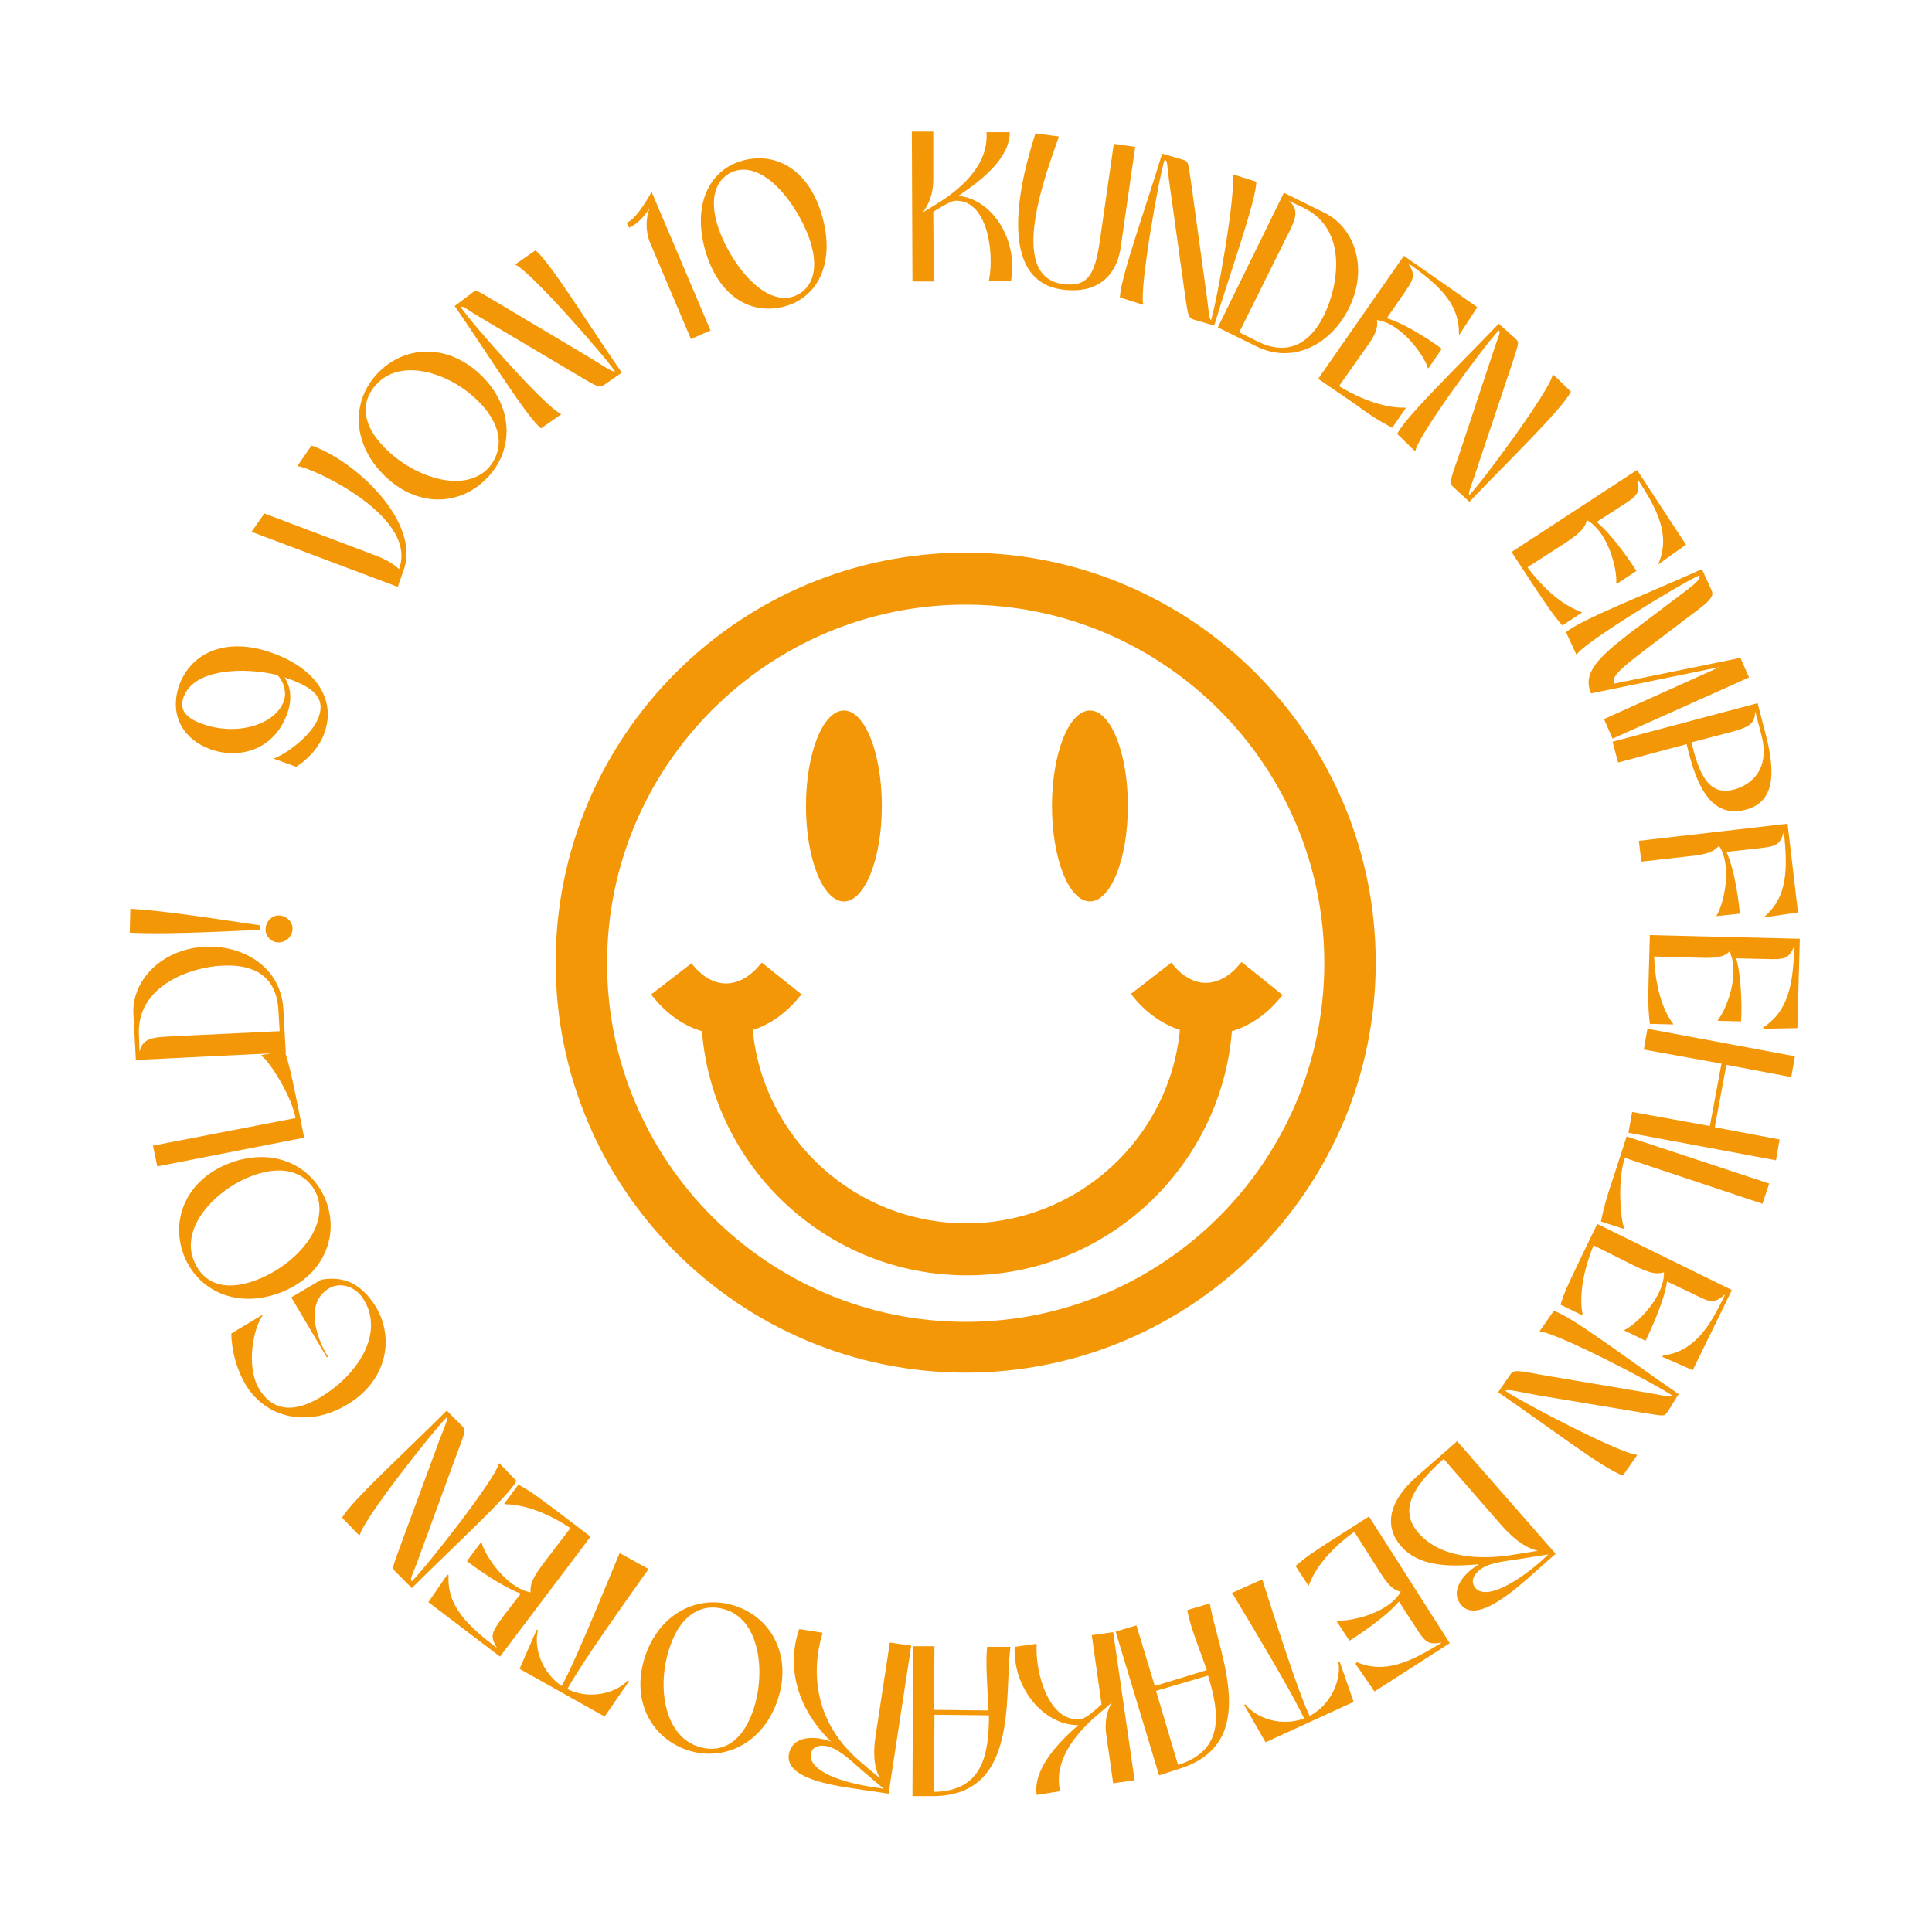 <?xml version="1.0" encoding="utf-8"?>
<!-- Generator: Adobe Illustrator 27.2.0, SVG Export Plug-In . SVG Version: 6.00 Build 0)  -->
<svg version="1.1" id="Layer_1" xmlns="http://www.w3.org/2000/svg" xmlns:xlink="http://www.w3.org/1999/xlink" x="0px" y="0px"
	 viewBox="0 0 315.7 315.7" style="enable-background:new 0 0 315.7 315.7;" xml:space="preserve">
<style type="text/css">
	.st0{fill:#F39707;}
</style>
<g>
	<g>
		<g>
			<g>
				<ellipse class="st0" cx="137.9" cy="131.7" rx="6.2" ry="15.6"/>
			</g>
		</g>
		<g>
			<g>
				<ellipse class="st0" cx="178.1" cy="131.7" rx="6.2" ry="15.6"/>
			</g>
		</g>
		<g>
			<g>
				<path class="st0" d="M157.8,224.3c-36.9,0-67-30-67-67s30-67,67-67c36.9,0,67,30,67,67S194.7,224.3,157.8,224.3z M157.8,98.8
					c-32.3,0-58.6,26.3-58.6,58.6s26.3,58.6,58.6,58.6s58.6-26.3,58.6-58.6S190.1,98.8,157.8,98.8z"/>
			</g>
		</g>
		<g>
			<g>
				<path class="st0" d="M209.6,162.6l-0.3,0.3c-2.2,2.8-5,4.7-8,5.6c-1.8,22.3-20.6,39.9-43.3,39.9c-22.8,0-41.5-17.6-43.3-39.9
					c-3.1-0.9-6-3-8.3-6l6.6-5.1c1.6,2.1,3.6,3.3,5.6,3.3c2,0,4-1.1,5.6-3.1l0.3-0.3l6.5,5.2l-0.3,0.3c-2.2,2.7-4.8,4.6-7.7,5.5
					c1.7,17.7,16.7,31.6,34.9,31.6s33.2-13.9,34.9-31.6c-3-1-5.8-3-8-5.9l6.6-5.1c1.6,2.1,3.6,3.3,5.6,3.3c2,0,4-1.1,5.6-3.1
					l0.3-0.3L209.6,162.6z"/>
			</g>
		</g>
	</g>
</g>
<g>
	<path class="st0" d="M44.5,106.7c7.5,2.7,10.4,7.9,8.5,13.1c-1.1,3.1-3.8,5-4.6,5.5l-3.6-1.3l0-0.1c1.2-0.3,6.1-3.4,7.3-6.8
		c1.1-3.1-1-4.8-5-6.2l-0.6-0.2c1,1.5,1.3,3.6,0.4,6c-2.2,6-8,7.4-12.6,5.7c-4.1-1.5-6.8-5.3-5-10.5C31.3,106.6,37,104,44.5,106.7z
		 M45.3,110.3c-5.3-1.3-13.6-1.1-15.3,3.6c-0.7,2,0.2,3.4,3.1,4.4c5.5,2,11.9,0.2,13.3-3.8C46.9,113.1,46.3,111.2,45.3,110.3z"/>
	<path class="st0" d="M41.1,86.9l2.1-3l17.2,6.5c1.6,0.6,3.5,1.3,4.8,2.6c3.3-8.8-14.8-16.8-16.5-16.8L48.7,76l2.2-3.2
		c7.4,2.6,18,12.7,15,20.5L65,95.9L41.1,86.9z"/>
	<path class="st0" d="M62.6,77.5c-5.3-5.4-5.1-12.4-0.6-16.8c4.5-4.4,11.5-4.5,16.8,0.8s5.1,12.4,0.6,16.8
		C74.9,82.8,67.9,82.9,62.6,77.5z M78.3,65.7c-4.6-4.7-12.4-7.2-16.5-3.2c-2.7,2.6-3.1,6.5,1.1,10.7c4.6,4.7,12.7,7.5,16.8,3.4
		C82.2,73.9,82.4,69.9,78.3,65.7z"/>
	<path class="st0" d="M77.1,47.9c0.8-0.6,0.7-0.5,3.6,1.2l15.1,9c2.9,1.7,4.3,2.8,4.7,2.6c-1.9-2.8-13.8-16.3-16.2-17.4l-0.1-0.1
		l3.3-2.3c2.5,2.1,8.3,11.6,14.1,20l-2.9,2c-0.9,0.6-1.4,0.1-5.5-2.3l-15-8.9c-2-1.2-2.6-1.8-2.9-1.5c1.9,2.8,13.8,16.3,16.3,17.4
		l0.1,0.1l-3.3,2.3c-2.5-2.1-8.3-11.6-14.1-20L77.1,47.9z"/>
	<path class="st0" d="M102.4,36.4c1.9-0.8,3.9-4.9,4.1-5l9.6,22.6l-3.2,1.4l-6.7-15.8c-0.8-2-0.6-4.1-0.1-5.5
		c-0.7,1-1.7,2.4-3.3,3.1L102.4,36.4z"/>
	<path class="st0" d="M115.2,40.8c-2.1-7.7,0.9-13.2,6.3-14.6s10.8,1.6,12.9,9.3c2.1,7.7-0.9,13.2-6.3,14.6S117.4,48.5,115.2,40.8z
		 M132.6,40.1c-1.4-5.2-7-13.7-12.4-12.2c-2,0.6-4.6,2.8-3.1,8.4c1.4,5.2,7,13.7,12.4,12.2C131.5,47.9,134.1,45.7,132.6,40.1z"/>
	<path class="st0" d="M165.2,45.9l-3.6,0v-0.1c0.9-4.4-0.2-13.1-5.4-13c-0.8,0-2,0.8-2.7,1.2l-1,0.6l0.1,11.4l-3.5,0l-0.1-24.5
		l3.5,0l0,7.8c0,2.7-0.9,4.3-1.7,5.4l2.3-1.4c4.7-2.9,8.4-6.8,8.1-11.6v-0.1l3.8,0c0,4.1-4.2,7.6-8.4,10.4
		C162.4,32.6,166.4,39.5,165.2,45.9z"/>
	<path class="st0" d="M173,22.3l0,0.1c-1.9,5.5-8.6,22.7,0.6,24c4.2,0.6,5.3-1.6,6.1-6.9l2.3-16l3.5,0.5l-2.4,16.6
		c-0.4,2.7-2.3,7.7-9.6,6.7c-9.3-1.3-8.1-13.8-4.3-25.5L173,22.3z"/>
	<path class="st0" d="M193.3,26.1c0.9,0.3,0.8,0.3,1.3,3.5l2.4,17.4c0.5,3.3,0.5,5.1,0.9,5.3c1-3.2,4.1-20.9,3.5-23.6l0.1-0.2
		l3.8,1.2c-0.1,3.2-3.9,13.7-6.9,23.5l-3.4-1c-1-0.3-0.9-1.1-1.6-5.7L191,29.3c-0.3-2.3-0.2-3.1-0.7-3.2c-1,3.2-4.1,20.9-3.5,23.6
		l0,0.1l-3.8-1.2c0.1-3.2,3.9-13.7,6.9-23.5L193.3,26.1z"/>
	<path class="st0" d="M199,53.5l10.8-22l6.7,3.3c4.8,2.4,7.2,9,3.9,15.6c-2.7,5.5-8.8,9.3-15.1,6.2L199,53.5z M202.5,54.3l3,1.5
		c6.3,3.1,9.5-1.5,10.9-4.4c2.2-4.5,4-13.8-3.3-17.4l-2.5-1.2c2,1.7,0.9,3.4-0.7,6.6L202.5,54.3z"/>
	<path class="st0" d="M238.4,54.6c0.1-5.1-3.5-8.2-8.3-11.6c1.3,2.1,1,2.5-1,5.4l-2.5,3.6c3.4,1,8.1,4.3,9,5l-2.2,3.2l-0.1-0.1
		c-0.6-2.1-4.4-7.3-8.3-7.8c0.2,1.3-0.2,2.4-1.9,4.7l-4.3,6.1c5,3,8.8,3.6,10.8,3.5l0.1,0.1l-2.2,3.2c-2.1-1.1-3.4-1.9-6.4-4.1
		l-5.7-3.9l14-20.1l12,8.4l-3,4.6L238.4,54.6z"/>
	<path class="st0" d="M247.6,55.3c0.7,0.7,0.6,0.6-0.4,3.8l-5.6,16.7c-1,3.2-1.8,4.8-1.5,5.1c2.3-2.4,13-16.9,13.6-19.6l0.1-0.1
		l2.9,2.8c-1.5,2.9-9.5,10.6-16.6,18l-2.6-2.4c-0.8-0.7-0.4-1.4,1.1-5.8l5.5-16.6c0.7-2.2,1.2-2.9,0.8-3.2
		c-2.3,2.4-13,16.9-13.6,19.6l-0.1,0.1l-2.9-2.8c1.5-2.9,9.5-10.6,16.6-18L247.6,55.3z"/>
	<path class="st0" d="M271,92.1c2-4.7-0.2-8.9-3.4-13.8c0.4,2.4,0,2.7-3,4.6l-3.7,2.4c2.7,2.2,5.9,7,6.5,8l-3.2,2.1l-0.1-0.1
		c0.2-2.2-1.3-8.4-4.8-10.3c-0.3,1.3-1.1,2.1-3.5,3.7l-6.2,4c3.5,4.7,6.8,6.6,8.8,7.3l0.1,0.1l-3.2,2.1c-1.6-1.8-2.4-3.1-4.5-6.2
		l-3.8-5.8l20.5-13.4l8,12.2l-4.5,3.2L271,92.1z"/>
	<path class="st0" d="M284.4,107.5l1.4,3.2l-22.3,10l-1.4-3.2l18.9-8.5l-21,4.3c-1.5-3.3,1.2-5.9,6.4-9.9l9.4-7.1
		c1.4-1.1,2.1-1.7,1.9-2.3c-3.7,1.7-19.1,11.2-20,12.9l-0.1,0.1l-1.7-3.7c2.5-2.1,12.9-6.1,22.2-10.3l1.6,3.5
		c0.3,0.7,0.1,1.3-1.8,2.8l-9.1,6.9c-4.3,3.3-5.5,4.4-5,5.5L284.4,107.5z"/>
	<path class="st0" d="M263.5,121.2l23.7-6.3l1.3,5c1.8,6.8,1.3,11.2-3.2,12.4c-5.2,1.4-7.7-3-9.3-9.1l-0.4-1.6l-11.2,3L263.5,121.2z
		 M286.8,116.2c0,2.3-1.1,2.7-5.4,3.8l-5,1.3l0.4,1.6c1.4,5.1,3.3,7,6.6,6.1c2.9-0.8,5.9-3.4,4.4-9L286.8,116.2z"/>
	<path class="st0" d="M288.3,149.8c3.9-3.3,3.8-8,3.2-13.9c-0.7,2.3-1.2,2.4-4.8,2.8l-4.6,0.5c1.5,3.2,2.1,8.9,2.2,10.1l-3.8,0.4
		l0-0.1c1.2-1.9,2.6-8.1,0.4-11.4c-0.9,1-1.9,1.4-4.7,1.7l-8,0.9l-0.4-3.4l24.3-2.8l1.7,14.5l-5.4,0.8L288.3,149.8z"/>
	<path class="st0" d="M288.1,167.9c4.3-2.8,4.9-7.4,5.1-13.3c-1,2.2-1.5,2.2-5.1,2.1l-4.4-0.1c1,3.4,0.9,9.1,0.8,10.3l-3.8-0.1
		l0-0.1c1.4-1.7,3.7-7.6,1.9-11.2c-1,0.9-2.1,1.1-4.9,1l-7.4-0.2c0.2,5.8,1.8,9.3,3.1,11l0,0.1l-3.8-0.1c-0.3-2.4-0.3-3.9-0.2-7.6
		l0.2-6.9l24.5,0.6l-0.4,14.6l-5.5,0.1L288.1,167.9z"/>
	<path class="st0" d="M290.8,186.2l-0.6,3.4l-24.1-4.5l0.6-3.4l12.7,2.3l1.9-10.2l-12.7-2.3l0.6-3.4l24.1,4.5l-0.6,3.4l-10.6-2
		l-1.9,10.2L290.8,186.2z"/>
	<path class="st0" d="M265.3,200.8l-3.7-1.2c0.4-2,0.9-3.9,2-7.1l2.2-6.8l23.3,7.7l-1.1,3.3l-22.5-7.5c-1.3,3.9-0.6,10.6-0.1,11.4
		L265.3,200.8z"/>
	<path class="st0" d="M271.8,221.5c5.1-0.7,7.6-4.7,10.1-10c-1.9,1.6-2.3,1.4-5.5-0.2l-4-1.9c-0.5,3.5-3,8.6-3.5,9.7l-3.5-1.7
		l0.1-0.1c2-1,6.5-5.4,6.4-9.4c-1.3,0.4-2.4,0.1-4.9-1.1l-6.6-3.3c-2.2,5.4-2.2,9.2-1.8,11.3l-0.1,0.1l-3.5-1.7c0.7-2.3,1.4-3.6,3-7
		l3-6.2l22,10.8l-6.4,13.1l-5-2.2L271.8,221.5z"/>
	<path class="st0" d="M272.5,230.7c-0.6,0.8-0.5,0.7-3.8,0.2l-17.4-2.9c-3.3-0.6-5.1-1.1-5.3-0.7c2.8,1.9,18.7,10.2,21.4,10.4
		l0.1,0.1l-2.3,3.3c-3.1-1-11.9-7.8-20.4-13.6l2-2.9c0.6-0.9,1.3-0.6,5.9,0.2l17.2,2.9c2.3,0.4,3,0.7,3.3,0.3
		c-2.8-1.9-18.7-10.2-21.5-10.4l-0.1-0.1l2.3-3.3c3.1,1,11.9,7.8,20.4,13.6L272.5,230.7z"/>
	<path class="st0" d="M228.9,252.6c-2.6-3-2.3-7.1,2.8-11.5l6.4-5.6l16.1,18.4l-5.1,4.5c-5.1,4.4-8.5,5.9-10.3,3.9
		c-2-2.3,0.3-5.2,2.9-6.7C236.5,256.1,231.7,255.9,228.9,252.6z M235.9,238.4c-5.2,4.6-7.3,8.5-4.1,12.1c4.2,4.8,11.9,4.1,15.2,3.6
		l4.3-0.7c-1.4-0.3-3.3-1.2-5.9-4.1L235.9,238.4z M253,254l-4.4,0.7c-3.3,0.5-5.6,0.7-7,2c-1.3,1.2-1,2.2-0.5,2.8
		c1.7,1.9,6.3-0.6,10.5-4.2L253,254z"/>
	<path class="st0" d="M221.7,271.6c4.7,2,8.9-0.1,13.9-3.2c-2.4,0.4-2.7,0-4.6-3l-2.4-3.7c-2.3,2.7-7.1,5.8-8.1,6.4l-2.1-3.2
		l0.1-0.1c2.2,0.2,8.4-1.2,10.4-4.7c-1.3-0.3-2.1-1.1-3.6-3.5l-4-6.3c-4.7,3.4-6.7,6.7-7.4,8.7l-0.1,0.1l-2.1-3.2
		c1.8-1.6,3.1-2.4,6.2-4.4l5.8-3.7l13.2,20.7l-12.3,7.9l-3.1-4.5L221.7,271.6z"/>
	<path class="st0" d="M206.8,284.7l-3.5-6.1l0.2-0.1c1.8,2.3,5.9,3.7,9.6,2.3c-1.5-3.1-4.4-8.3-11.7-20.4l-0.1-0.1l4.9-2.2l0.1,0.1
		c4.3,13.5,6.3,19.2,7.7,22.2c3.6-1.9,5.2-6,4.7-8.8l0.2-0.1l2.3,6.6L206.8,284.7z"/>
	<path class="st0" d="M189.4,290.1l-7.1-23.5l3.4-1l3,9.9l8.5-2.6c-1.2-3.5-2.7-7-3.2-9.8l3.7-1.1l0,0.1c1.5,8.3,8.4,22.7-4.9,26.9
		L189.4,290.1z M188.9,276.3l3.6,12.1c7.6-2.4,6.8-8.4,4.9-14.6L188.9,276.3z"/>
	<path class="st0" d="M165.8,269.1l3.6-0.5l0,0.1c-0.3,4.5,2,12.9,7.2,12.2c0.8-0.1,1.9-1.1,2.5-1.6l0.9-0.8l-1.6-11.3l3.5-0.5
		l3.5,24.2l-3.5,0.5l-1.1-7.7c-0.4-2.6,0.2-4.4,0.9-5.5l-2.1,1.8c-4.2,3.5-7.4,7.9-6.4,12.6l0,0.1l-3.8,0.6c-0.6-4,3.1-8.2,6.8-11.4
		C170.4,281.9,165.5,275.7,165.8,269.1z"/>
	<path class="st0" d="M149.1,293.5l0.1-24.5l3.5,0l-0.1,10.4l8.9,0.1c-0.1-3.7-0.5-7.5-0.2-10.4l3.8,0l0,0.1
		c-1,8.4,1.3,24.2-12.6,24.3L149.1,293.5z M152.7,280.2l-0.1,12.6c7.9-0.1,9-6,9-12.5L152.7,280.2z"/>
	<path class="st0" d="M130.6,266.2l3.8,0.6l0,0.1c-1.4,4.5-2.4,13.6,6.1,20.9l3.3,2.8c-0.7-1.2-1.3-3.3-0.7-7.1l2.3-15.1l3.5,0.5
		l-3.7,24.2l-6.7-1c-6.6-1-10-2.7-9.6-5.4c0.5-3,4.1-3.2,6.9-2.1C128.4,277.3,129.3,269.8,130.6,266.2z M141,289.4
		c-2.5-2.2-4.2-3.8-6.1-4.1c-1.2-0.2-2.3,0.2-2.4,1.4c-0.3,2.2,3.5,4.3,10,5.3l1.9,0.3L141,289.4z"/>
	<path class="st0" d="M127,278c-2.5,7.1-9,10-14.9,7.9c-5.9-2.1-9.1-8.4-6.6-15.5c2.5-7.1,9-10,14.9-7.9S129.5,270.9,127,278z
		 M109.5,269c-2.2,6.2-1.1,14.3,4.3,16.3c3.5,1.3,7.2,0,9.2-5.6c2.2-6.2,1.2-14.7-4.2-16.6C115.2,261.8,111.4,263.4,109.5,269z"/>
	<path class="st0" d="M84.9,272.7l2.8-6.4l0.2,0.1c-0.7,2.8,0.6,6.9,3.9,9.1c1.6-3,4-8.5,9.4-21.6l0.1-0.1l4.7,2.6l-0.1,0.1
		C97.7,268,94.4,273,92.7,276c3.6,1.8,7.9,0.7,9.9-1.4l0.2,0.1l-4,5.8L84.9,272.7z"/>
	<path class="st0" d="M73.3,257.4c-0.3,5.1,3.2,8.3,7.9,11.9c-1.2-2.1-0.9-2.5,1.2-5.4l2.7-3.5c-3.3-1.2-7.9-4.6-8.8-5.3l2.3-3.1
		l0.1,0.1c0.6,2.2,4.1,7.4,8,8.1c-0.1-1.3,0.3-2.3,2-4.6l4.5-5.9c-4.8-3.2-8.6-3.9-10.7-3.9l-0.1-0.1l2.3-3.1
		c2.1,1.1,3.3,2.1,6.3,4.3l5.5,4.2l-14.8,19.6L70,261.8l3.1-4.5L73.3,257.4z"/>
	<path class="st0" d="M64.7,256.9c-0.7-0.7-0.6-0.6,0.5-3.7l6.1-16.5c1.1-3.1,2-4.8,1.7-5.1c-2.4,2.4-13.5,16.5-14.2,19.2l-0.1,0.1
		l-2.8-2.9c1.6-2.8,9.9-10.3,17.1-17.5l2.5,2.5c0.8,0.8,0.3,1.4-1.3,5.8l-6,16.4c-0.8,2.2-1.3,2.8-0.9,3.2
		c2.4-2.4,13.5-16.5,14.2-19.2l0.1-0.1l2.8,2.9c-1.6,2.8-9.9,10.3-17.1,17.5L64.7,256.9z"/>
	<path class="st0" d="M59.4,212.3c-1.2-2-3.7-2.9-5.6-1.8c-5,3-0.7,10.5-0.2,11.2l-0.2,0.1l-5.8-9.8l4.9-2.9
		c4.6-0.8,7.1,1.6,8.9,4.4c3.2,5.4,1.7,12.3-4.8,16.1s-13.3,2-16.5-3.4c-2.1-3.6-2.3-7.3-2.3-8.3l5-3l0.1,0.1
		c-1.4,1.8-2.8,8.1-0.6,11.9c1.9,3.2,5.1,4.4,10.1,1.4C58.1,224.9,63,218.1,59.4,212.3z"/>
	<path class="st0" d="M45.6,211.3c-7.1,2.6-13.4-0.5-15.6-6.3c-2.2-5.9,0.6-12.4,7.7-15c7.1-2.6,13.4,0.5,15.6,6.3
		C55.5,202.2,52.7,208.7,45.6,211.3z M41.3,192.1c-6.2,2.3-11.7,8.4-9.7,13.7c1.3,3.5,4.6,5.5,10.2,3.4c6.2-2.3,12-8.5,10-13.9
		C50.4,191.9,46.8,190.1,41.3,192.1z"/>
	<path class="st0" d="M42.7,172.4l3.8-0.7c0.7,2,1.1,3.9,1.8,7.2l1.4,7l-24,4.7l-0.7-3.4l23.3-4.5c-0.8-4.1-4.6-9.6-5.4-10
		L42.7,172.4z"/>
	<path class="st0" d="M46.7,172l-24.5,1.2l-0.4-7.5c-0.3-5.3,4.4-10.6,11.7-11c6.1-0.3,12.4,3.2,12.8,10.2L46.7,172z M45.7,168.5
		l-0.2-3.3c-0.3-7-5.9-7.6-9.2-7.4c-5,0.2-14,3.2-13.6,11.3l0.1,2.8c0.5-2.5,2.5-2.4,6.1-2.6L45.7,168.5z"/>
	<path class="st0" d="M21.3,148.5c7,0.4,20,2.6,21.2,2.7l0,0.8c-1.2-0.1-14.3,0.8-21.3,0.4L21.3,148.5z M47.8,151.9
		c0.1-1.2-0.9-2.2-2.1-2.3c-1.2-0.1-2.2,0.9-2.3,2.1c-0.1,1.2,0.9,2.3,2.1,2.3C46.7,154,47.7,153.1,47.8,151.9z"/>
</g>
</svg>
